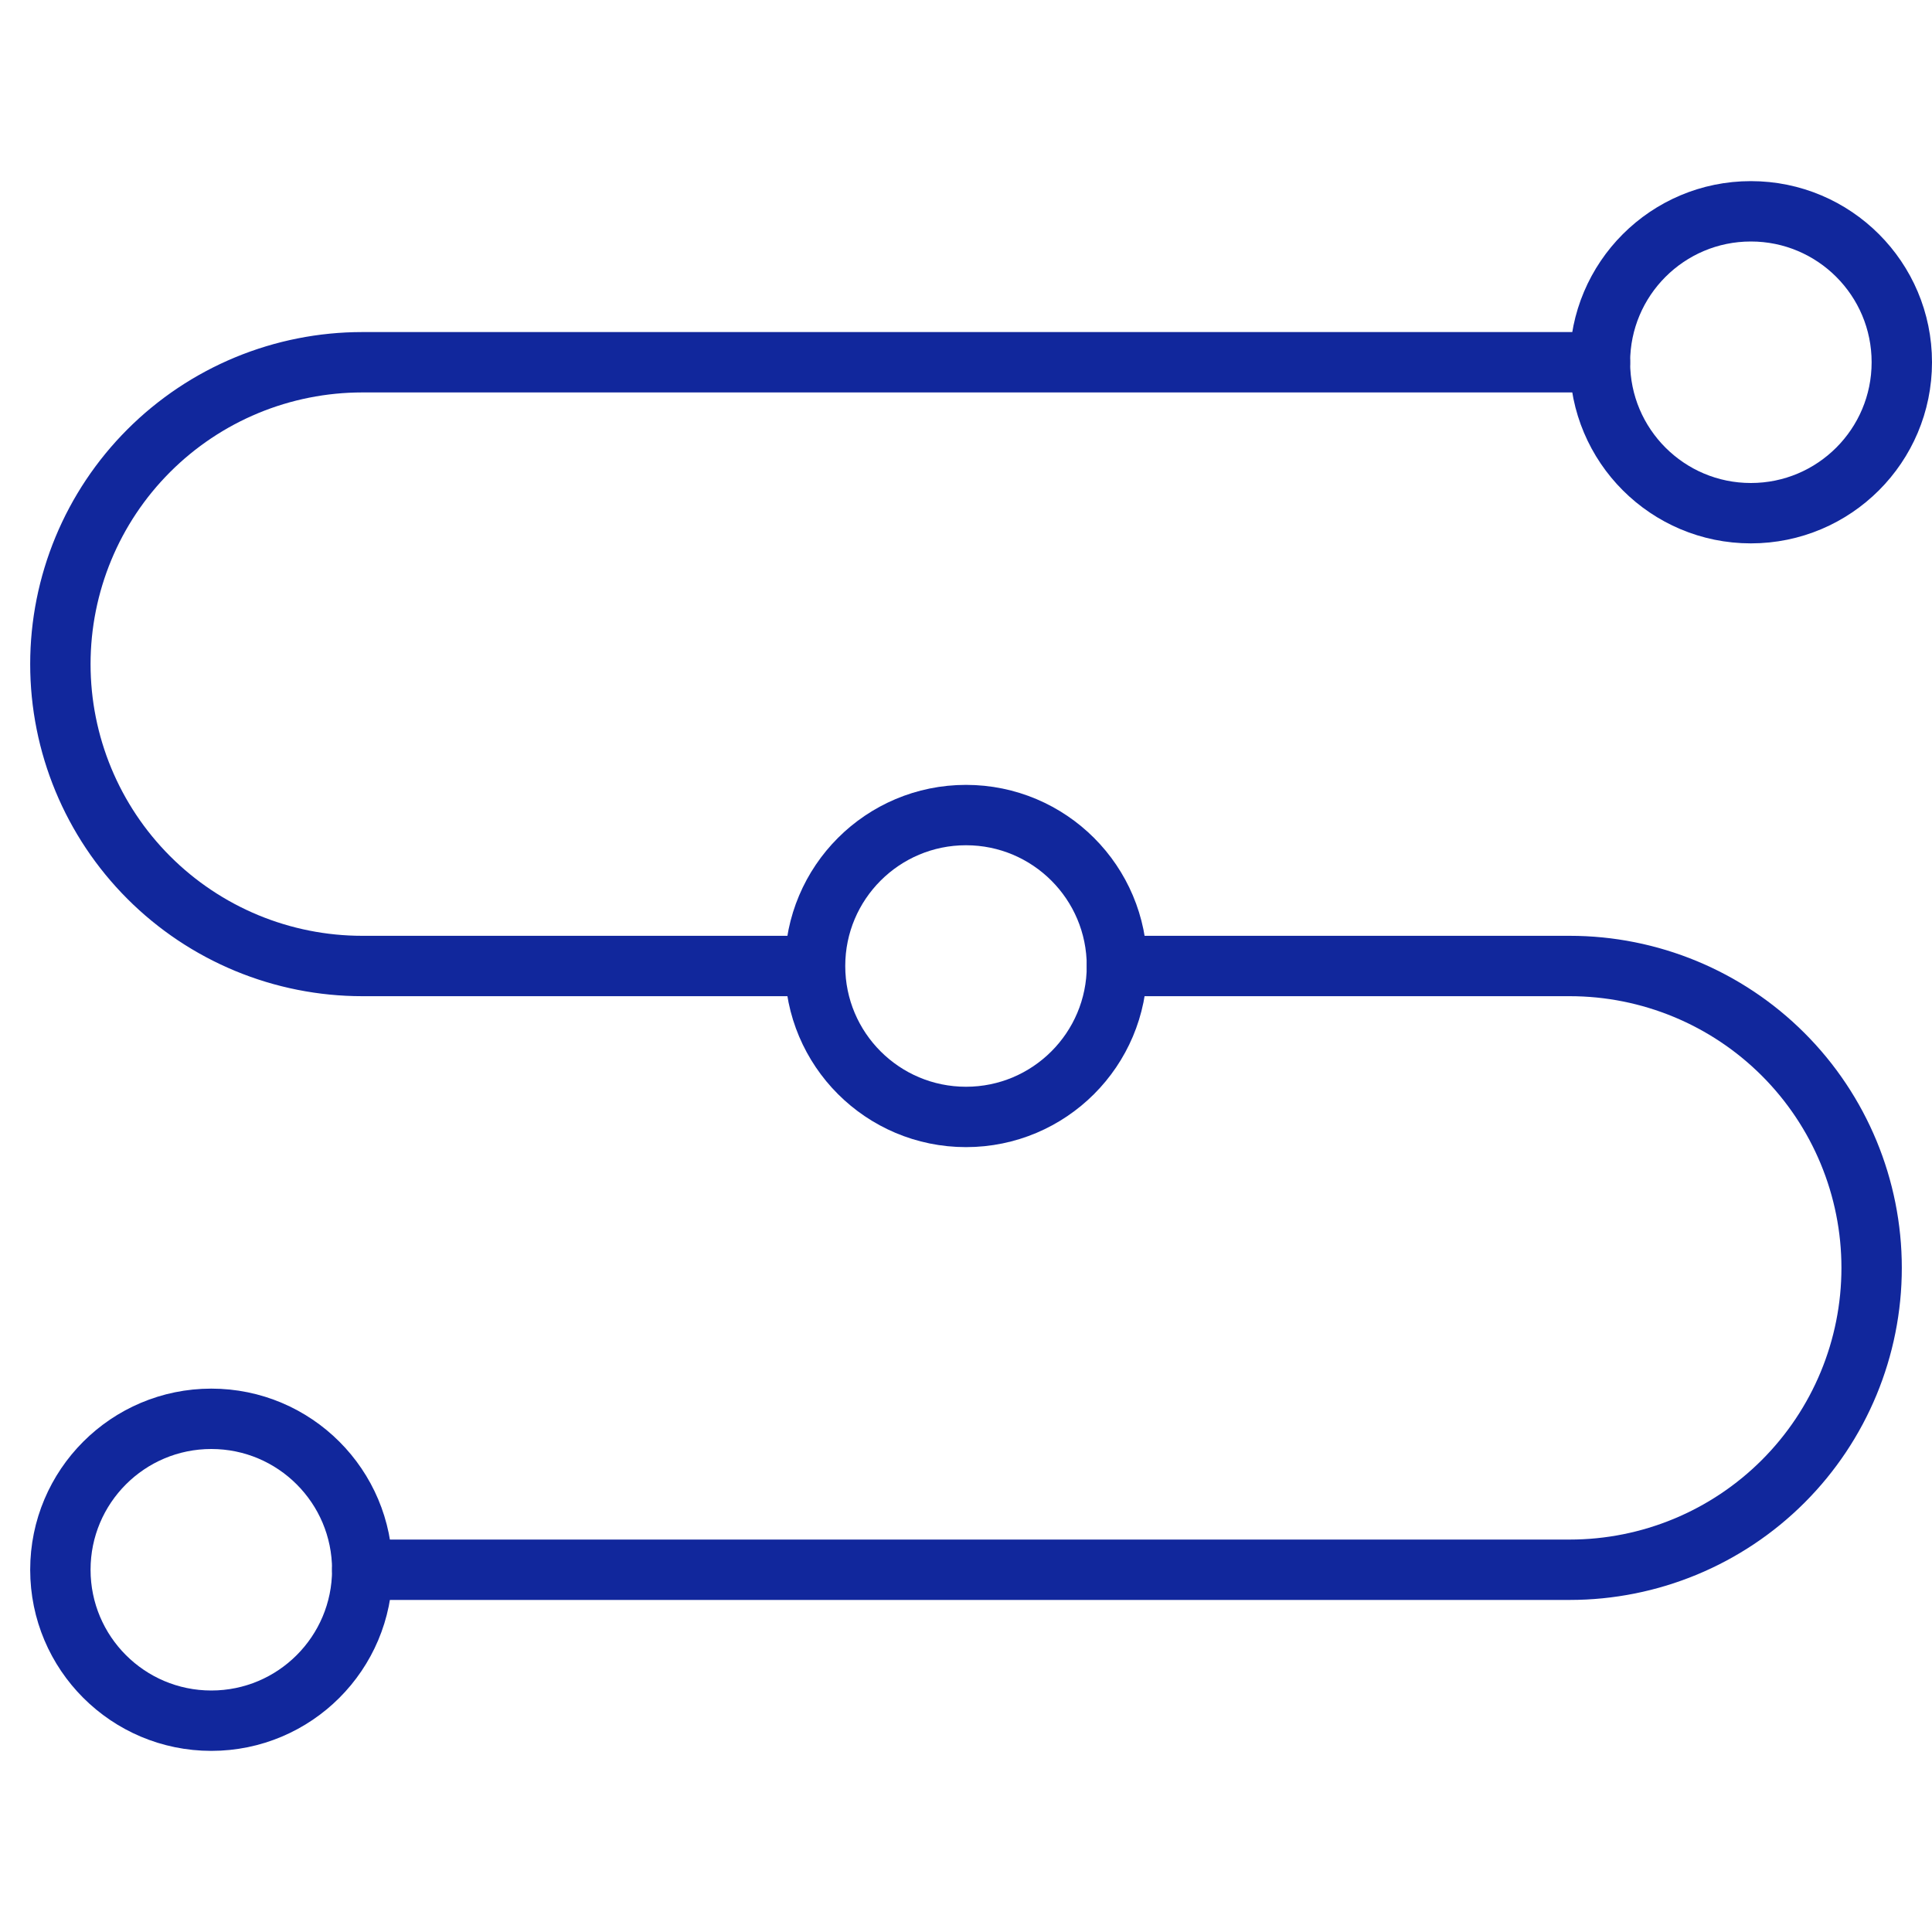 <?xml version="1.0" encoding="UTF-8"?> <svg xmlns="http://www.w3.org/2000/svg" width="64" height="64" viewBox="0 0 64 64" fill="none"><path d="M53 12H12C10.687 12 9.386 12.259 8.173 12.761C6.96 13.264 5.858 14 4.929 14.929C3.054 16.804 2 19.348 2 22C2 24.652 3.054 27.196 4.929 29.071C5.858 30 6.96 30.736 8.173 31.239C9.386 31.741 10.687 32 12 32H26.5M12 52H52C54.652 52 57.196 50.946 59.071 49.071C60.946 47.196 62 44.652 62 42C62 39.348 60.946 36.804 59.071 34.929C57.196 33.054 54.652 32 52 32H37" stroke="#11279C" stroke-width="2" stroke-miterlimit="10" stroke-linecap="round" stroke-linejoin="round"></path><path d="M58 17C60.761 17 63 14.761 63 12C63 9.239 60.761 7 58 7C55.239 7 53 9.239 53 12C53 14.761 55.239 17 58 17Z" stroke="#11279C" stroke-width="2" stroke-linecap="round" stroke-linejoin="round"></path><path d="M7 57C9.761 57 12 54.761 12 52C12 49.239 9.761 47 7 47C4.239 47 2 49.239 2 52C2 54.761 4.239 57 7 57Z" stroke="#11279C" stroke-width="2" stroke-linecap="round" stroke-linejoin="round"></path><path d="M32 37C34.761 37 37 34.761 37 32C37 29.239 34.761 27 32 27C29.239 27 27 29.239 27 32C27 34.761 29.239 37 32 37Z" stroke="#11279C" stroke-width="2" stroke-linecap="round" stroke-linejoin="round"></path></svg> 